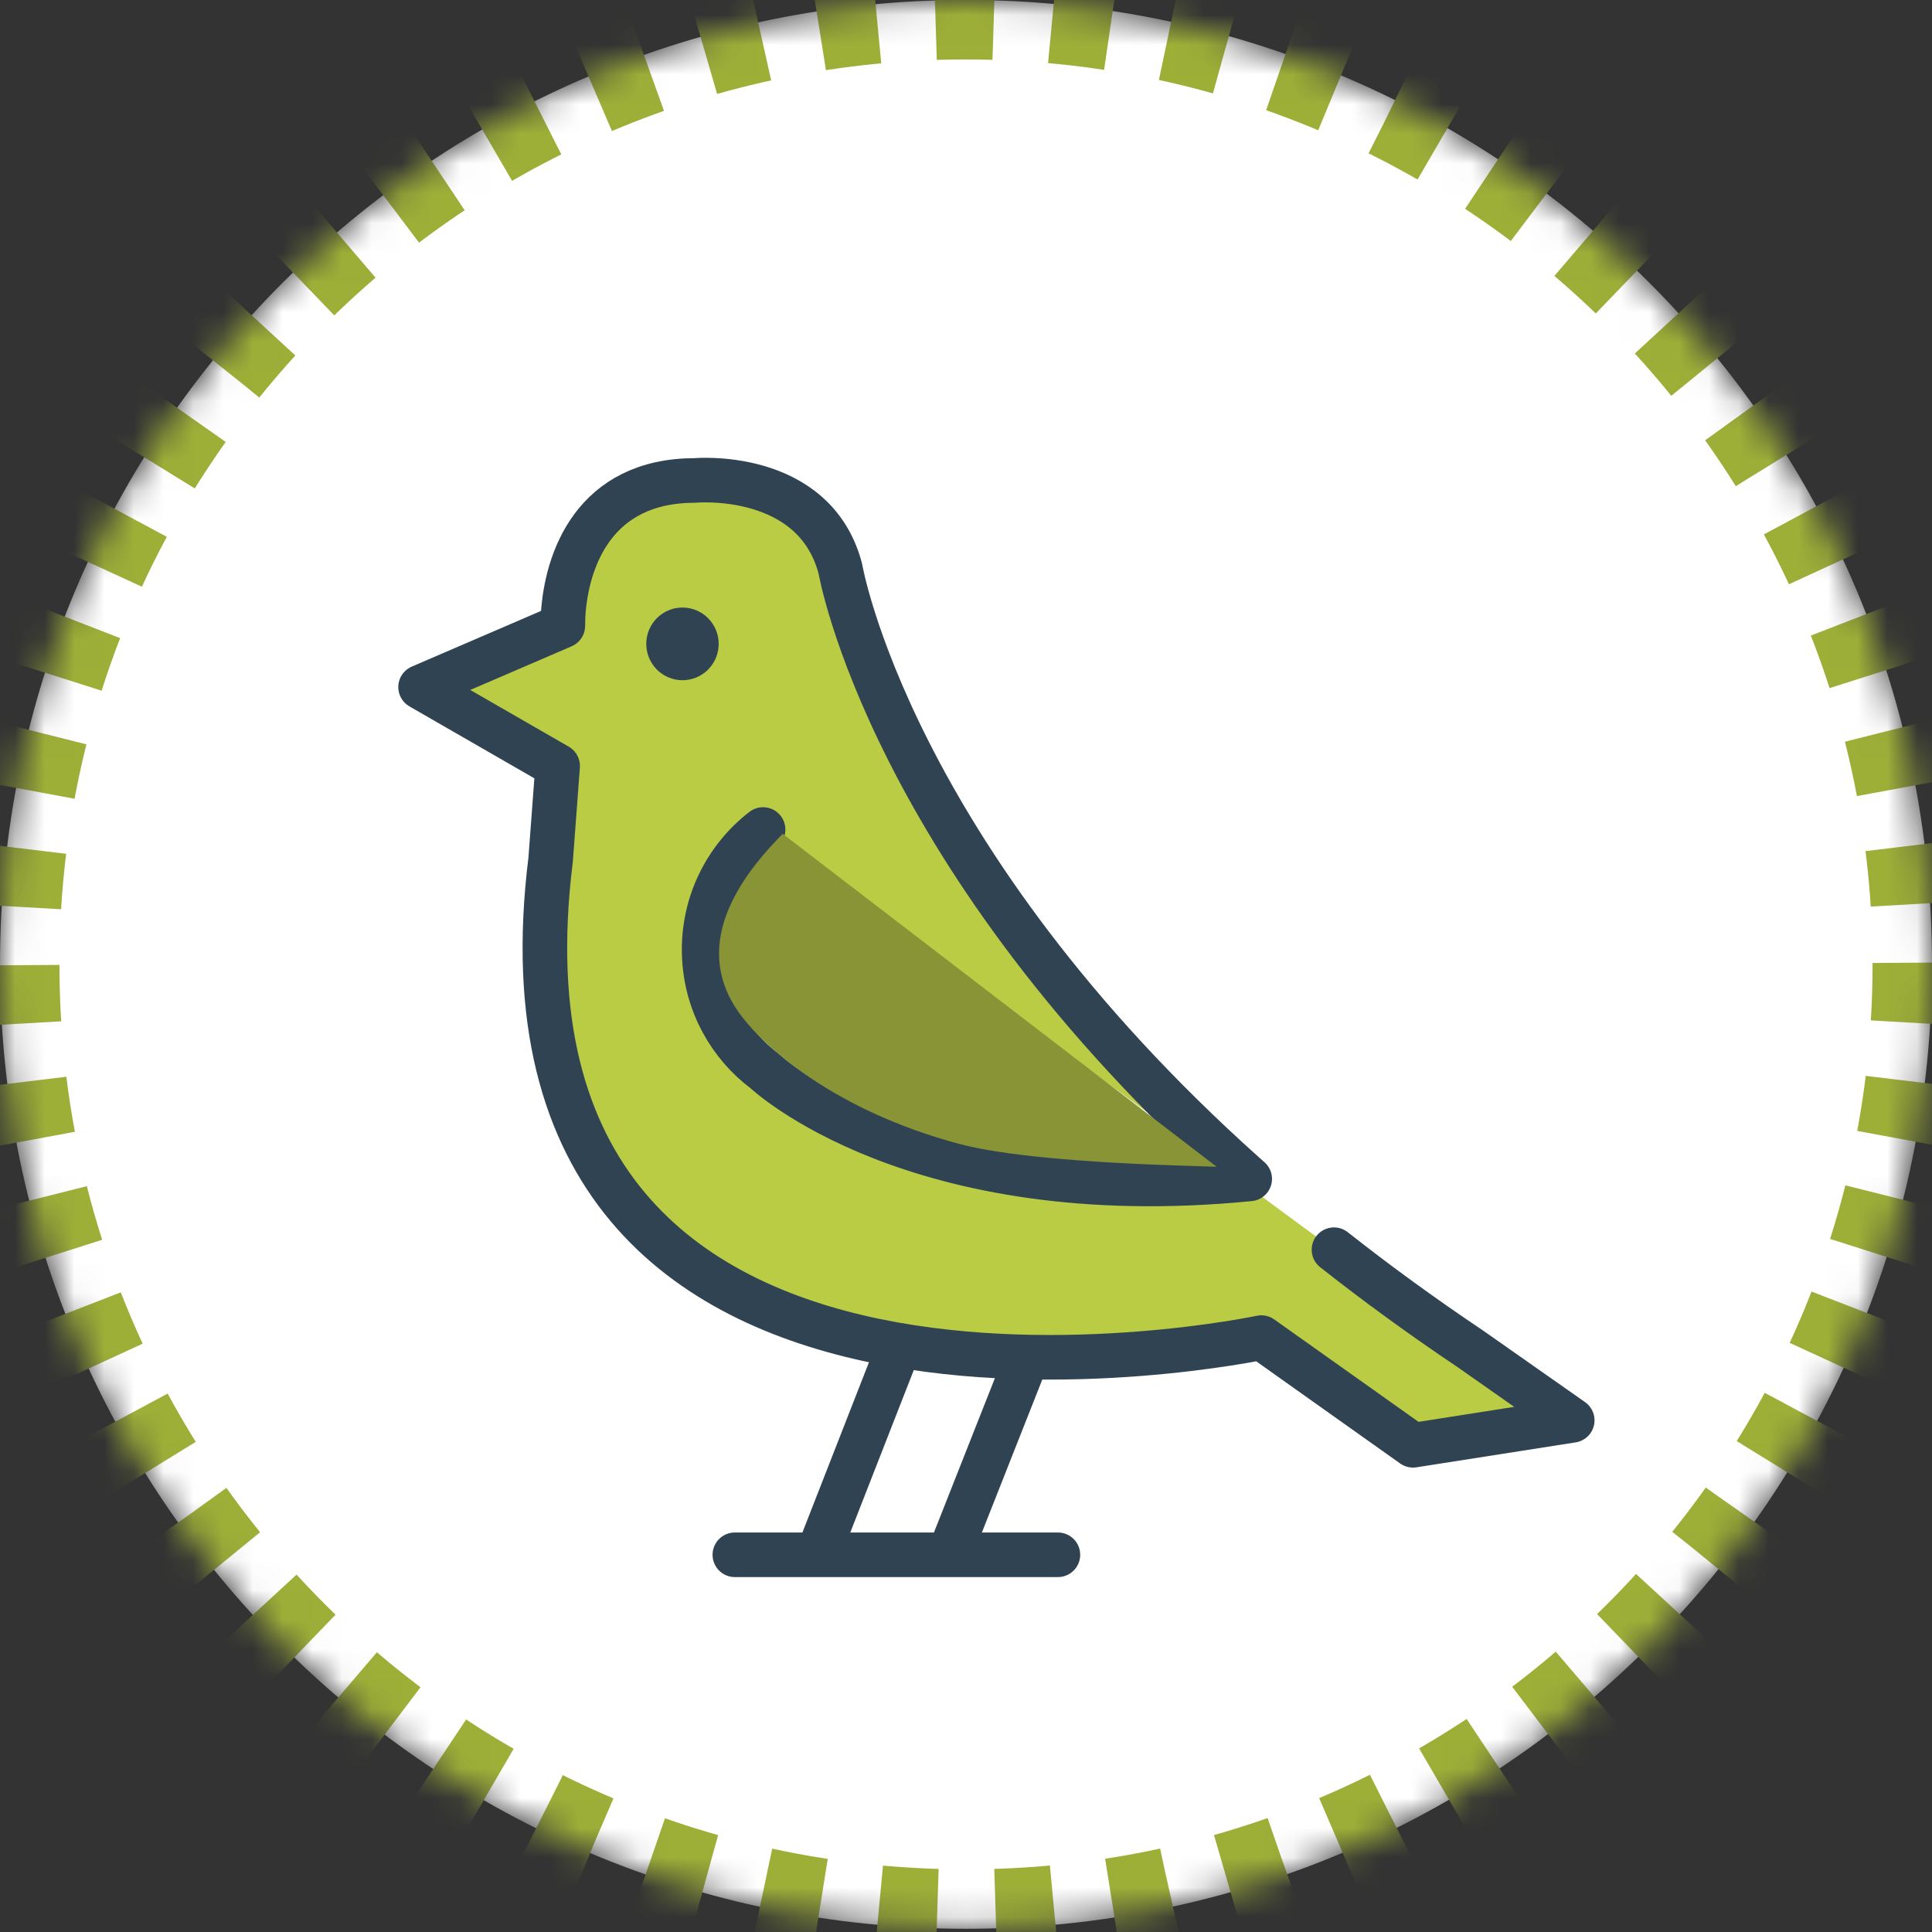 <?xml version="1.0" encoding="UTF-8"?>
<svg width="65px" height="65px" viewBox="0 0 65 65" version="1.1" xmlns="http://www.w3.org/2000/svg" xmlns:xlink="http://www.w3.org/1999/xlink">
    <rect x="0" y="0" width="65" height="65" fill="#333333" stroke="none"/>
    <!-- Generator: sketchtool 52.2 (67145) - http://www.bohemiancoding.com/sketch -->
    <title>1598DF6E-7951-4625-8ACB-50CB9CC35742</title>
    <desc>Created with sketchtool.</desc>
    <defs>
        <path d="M65,32.446 C65,50.365 50.449,64.892 32.5,64.892 C14.551,64.892 0,50.365 0,32.446 C0,14.527 14.551,0 32.5,0 C50.449,0 65,14.527 65,32.446 Z" id="path-1"></path>
        <mask id="mask-2" maskContentUnits="userSpaceOnUse" maskUnits="objectBoundingBox" x="0" y="0" width="65" height="64.892" fill="white">
            <use xlink:href="#path-1"></use>
        </mask>
    </defs>
    <g id="Page-1" stroke="none" stroke-width="1" fill="none" fill-rule="evenodd">
        <g id="65x65_emisonesdirect-copy">
            <g id="icono">
                <use id="Stroke-1" stroke="#9EAF38" mask="url(#mask-2)" stroke-width="4" fill="#FFFFFF" stroke-dasharray="2" xlink:href="#path-1"></use>
                <g id="pajaro" transform="translate(14, 16)">
                    <g id="Group-13">
                        <path d="M11.673,11.908 C10.405,12.884 9.616,14.452 9.695,16.183 C9.767,17.772 10.555,19.157 11.729,20.034 C11.729,20.034 16.73,24.778 28.045,23.663 L27.869,23.507 C15.915,12.813 14.271,3.127 14.271,3.127 C13.39,-0.204 9.386,0.164 9.386,0.164 C5.966,0.164 5.059,2.864 4.945,4.691 L4.935,5.055 L0.15,7.116 L4.761,9.771 L4.525,12.927 C1.82,34.657 28.436,29.002 28.436,29.002 L33.54,32.625 L38.896,31.786 L35.485,29.392 C33.825,28.278 32.293,27.16 30.88,26.045" id="Stroke-1" stroke="#304353" stroke-width="1.5" fill="#BACB44" stroke-linecap="round" stroke-linejoin="round"></path>
                        <path d="M16.201,29.421 L13.573,36.144" id="Stroke-3" stroke="#304353" stroke-width="1.5" stroke-linecap="round" stroke-linejoin="round"></path>
                        <path d="M20.522,29.751 L18.022,36.081" id="Stroke-5" stroke="#304353" stroke-width="1.5" stroke-linecap="round" stroke-linejoin="round"></path>
                        <path d="M10.723,36.309 L21.592,36.309" id="Stroke-7" stroke="#304353" stroke-width="1.5" stroke-linecap="round" stroke-linejoin="round"></path>
                        <path d="M9.429,5.662 C9.429,5.924 9.22,6.135 8.961,6.135 C8.703,6.135 8.493,5.924 8.493,5.662 C8.493,5.4 8.703,5.19 8.961,5.19 C9.22,5.19 9.429,5.4 9.429,5.662" id="Fill-9" fill="#304353"></path>
                        <path d="M9.429,5.662 C9.429,5.924 9.22,6.135 8.961,6.135 C8.703,6.135 8.493,5.924 8.493,5.662 C8.493,5.4 8.703,5.19 8.961,5.19 C9.22,5.19 9.429,5.4 9.429,5.662 Z" id="Stroke-11" stroke="#304353" stroke-width="1.5"></path>
                    </g>
                    <path d="M12.357,12.387 C10.328,14.498 9.911,16.363 11.106,17.982 C11.893,19.048 14.193,21.126 18.303,22.235 C19.721,22.617 22.342,22.866 26.166,22.981 L12.357,12.387 Z" id="Path-8" stroke="#889436" stroke-width="0.5" fill="#889436"></path>
                </g>
            </g>
        </g>
    </g>
</svg>